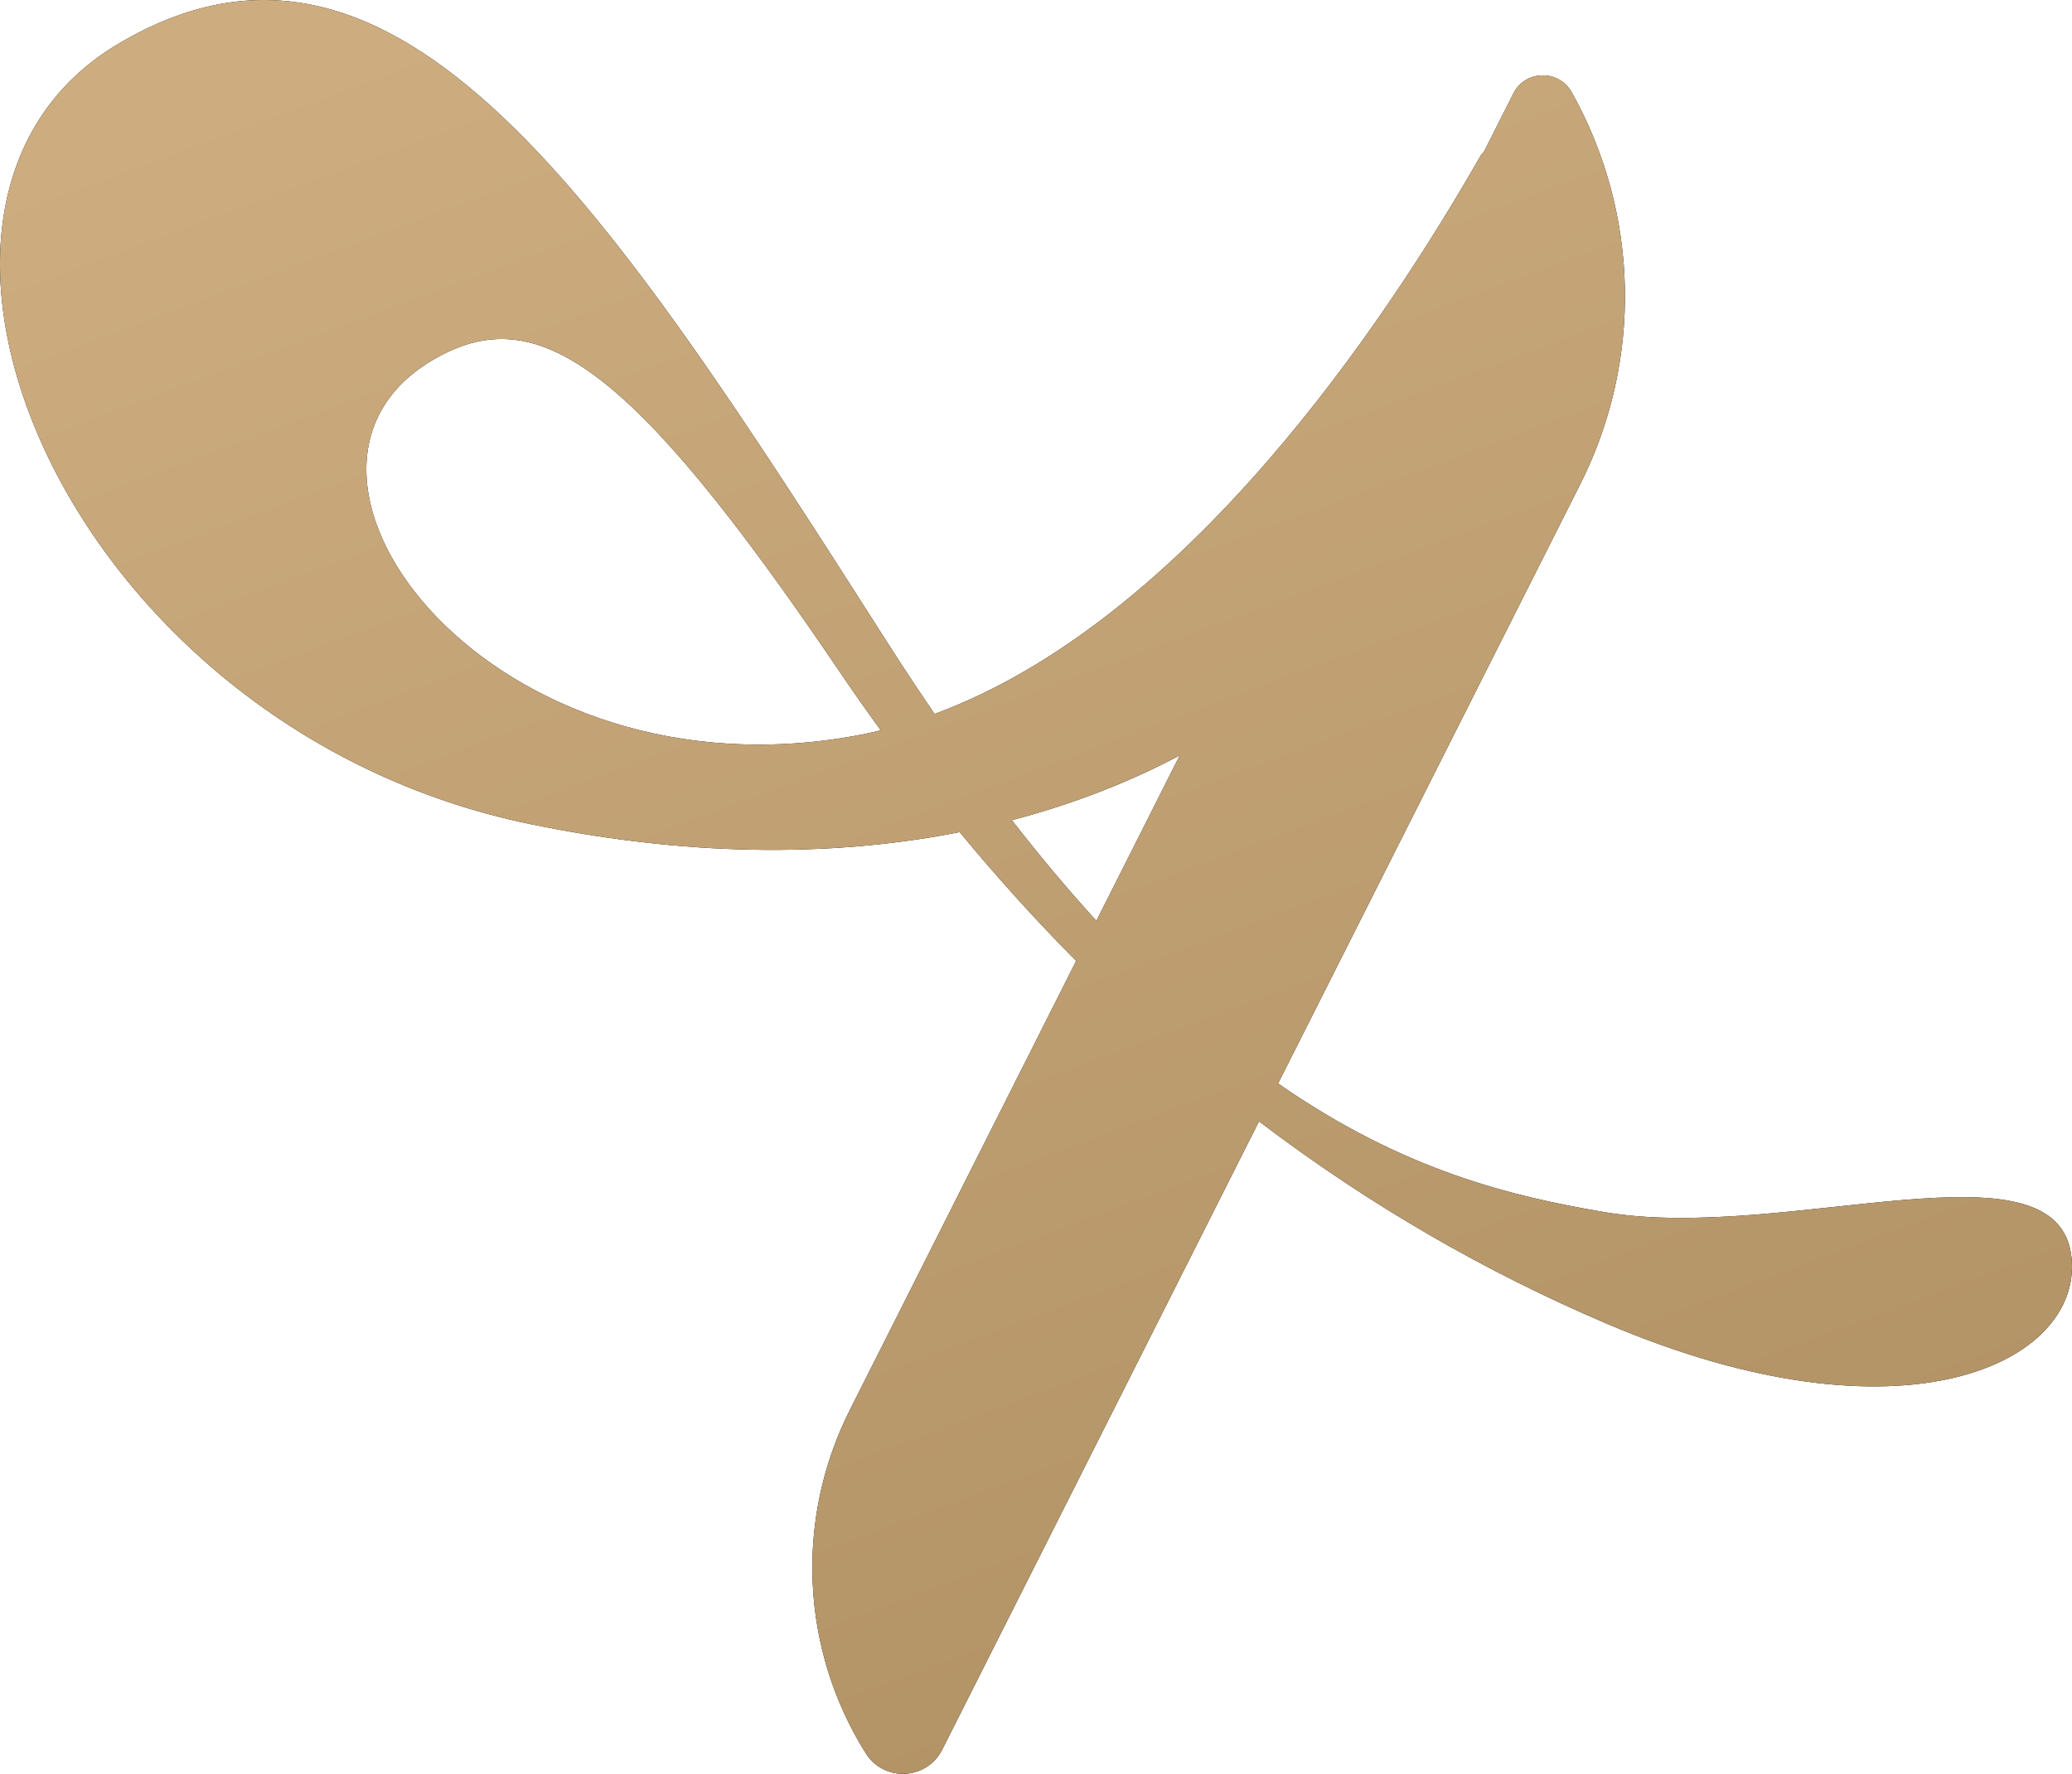 <?xml version="1.0" encoding="utf-8"?>
<svg xmlns="http://www.w3.org/2000/svg" width="1402" height="1200" viewBox="0 0 1402 1200" fill="none">
<g clip-path="url(#clip0_9514_119427)">
<path d="M1401.75 851.391C1394 767.071 1208.58 840.724 1086.18 820.094C1023.2 809.481 949.568 791.992 864.806 732.959L1069.29 327.484C1111.56 243.671 1109.38 144.286 1063.47 62.414C1054.7 46.77 1032.04 47.271 1023.97 63.287L1003.86 103.181C1003.15 103.583 1002.51 104.185 1002 105.063C937.294 218.511 802.403 420.29 632.379 482.995C621.97 467.791 611.451 451.919 600.808 435.258C411.149 138.352 268.622 -82.855 79.55 29.964C-103.395 139.127 45.633 492.969 358.891 557.52C475.827 581.617 572.588 578.065 649.366 562.928C674.966 593.904 701.26 622.93 728.191 650.058L574.963 954.038C537.713 1027.93 541.823 1115.97 585.795 1186.06C598.104 1205.68 627.09 1204.33 637.52 1183.65L851.883 758.585C927.196 815.777 1006.12 860.925 1087.39 895.534C1288.28 981.087 1408.24 921.968 1401.75 851.391ZM582.826 496.971C333.022 545.276 163.613 321.132 291.738 244.17C361.864 202.047 425.101 243.116 567.484 453.461C576.863 467.317 586.363 480.854 595.977 494.083C591.611 495.132 587.232 496.119 582.826 496.971ZM684.66 554.841C731.288 542.628 769.153 526.466 798.291 510.991L741.852 622.958C723.223 602.537 704.164 579.937 684.66 554.841Z" fill="black"/>
<path d="M1401.75 851.391C1394 767.071 1208.58 840.724 1086.18 820.094C1023.2 809.481 949.568 791.992 864.806 732.959L1069.29 327.484C1111.56 243.671 1109.38 144.286 1063.47 62.414C1054.7 46.77 1032.04 47.271 1023.97 63.287L1003.86 103.181C1003.15 103.583 1002.51 104.185 1002 105.063C937.294 218.511 802.403 420.29 632.379 482.995C621.97 467.791 611.451 451.919 600.808 435.258C411.149 138.352 268.622 -82.855 79.55 29.964C-103.395 139.127 45.633 492.969 358.891 557.52C475.827 581.617 572.588 578.065 649.366 562.928C674.966 593.904 701.26 622.93 728.191 650.058L574.963 954.038C537.713 1027.93 541.823 1115.97 585.795 1186.06C598.104 1205.68 627.09 1204.33 637.52 1183.65L851.883 758.585C927.196 815.777 1006.12 860.925 1087.39 895.534C1288.28 981.087 1408.24 921.968 1401.75 851.391ZM582.826 496.971C333.022 545.276 163.613 321.132 291.738 244.17C361.864 202.047 425.101 243.116 567.484 453.461C576.863 467.317 586.363 480.854 595.977 494.083C591.611 495.132 587.232 496.119 582.826 496.971ZM684.66 554.841C731.288 542.628 769.153 526.466 798.291 510.991L741.852 622.958C723.223 602.537 704.164 579.937 684.66 554.841Z" fill="url(#paint0_linear_9514_119427)"/>
</g>
<defs>
<linearGradient id="paint0_linear_9514_119427" x1="87.942" y1="89.2" x2="570.963" y2="1387.08" gradientUnits="userSpaceOnUse">
<stop stop-color="#CDAD80"/>
<stop offset="1" stop-color="#B09164"/>
</linearGradient>
<clipPath id="clip0_9514_119427">
<rect width="1402" height="1200" fill="white"/>
</clipPath>
</defs>
</svg>
